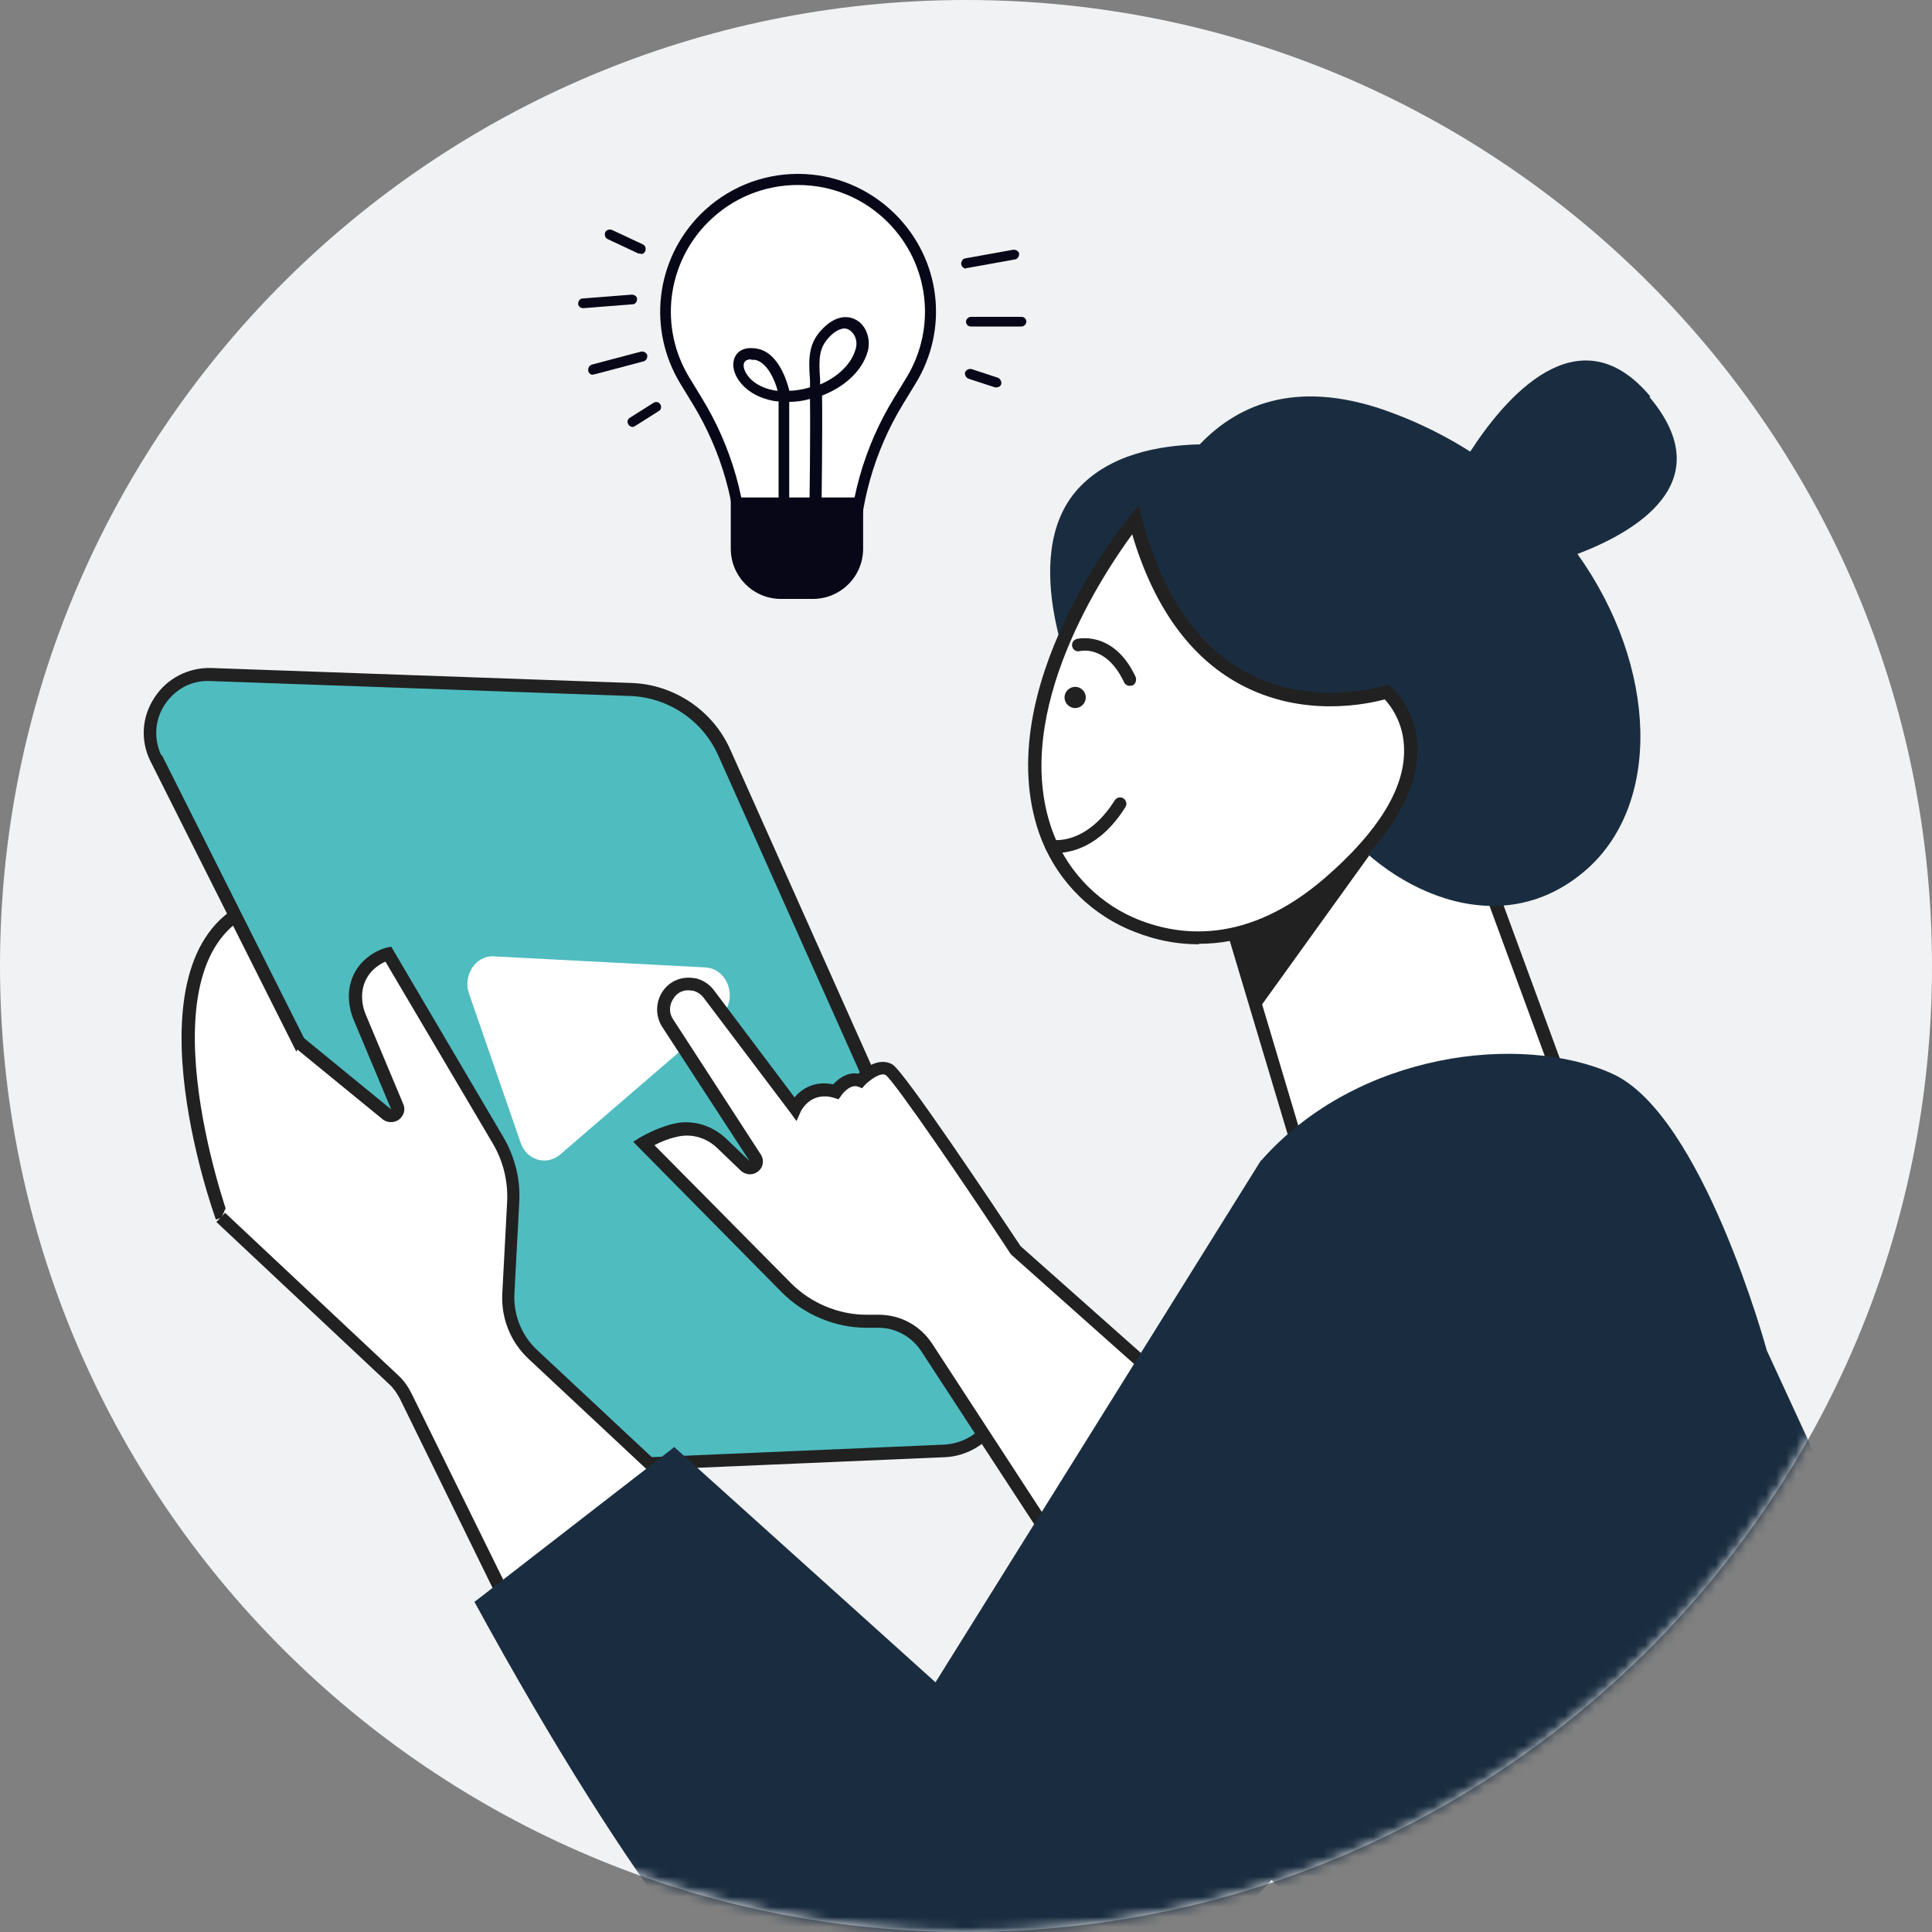 <svg width="192" height="192" viewBox="0 0 192 192" fill="none" xmlns="http://www.w3.org/2000/svg">
<rect x="0" y="0" width="192" height="192" fill="#808080" stroke="none"/>
<g clip-path="url(#clip0_338_17688)">
<path d="M96 192C149.019 192 192 149.019 192 96C192 42.981 149.019 0 96 0C42.981 0 0 42.981 0 96C0 149.019 42.981 192 96 192Z" fill="#F0F2F3"/>
<mask id="mask0_338_17688" style="mask-type:luminance" maskUnits="userSpaceOnUse" x="0" y="0" width="192" height="192">
<path d="M96 192C149.019 192 192 149.019 192 96C192 42.981 149.019 0 96 0C42.981 0 0 42.981 0 96C0 149.019 42.981 192 96 192Z" fill="white"/>
</mask>
<g mask="url(#mask0_338_17688)">
<mask id="mask1_338_17688" style="mask-type:luminance" maskUnits="userSpaceOnUse" x="10" y="12" width="200" height="207">
<path d="M209.856 12.672H10.08V218.688H209.856V12.672Z" fill="white"/>
</mask>
<g mask="url(#mask1_338_17688)">
<path d="M121.536 88.847L132.672 126.192L158.688 117.024L144.192 77.519L121.536 88.847Z" fill="white"/>
<path d="M132.24 127.008L120.72 88.512L144.528 76.656L159.504 117.408L132.24 127.008ZM122.256 89.184L133.056 125.376L157.824 116.64L143.76 78.432L122.208 89.184H122.256Z" fill="#212121"/>
<path d="M121.536 88.848L124.992 100.416L138.048 82.272L130.848 78.096L121.536 88.848Z" fill="#212121"/>
<path d="M164.016 39.408C156.864 30.864 149.52 39.6 146.112 44.88C143.76 43.392 141.216 42.096 138.384 41.04C129.312 37.632 123.264 39.936 119.232 44.16C115.104 44.256 110.256 45.168 107.136 48.576C100.896 55.44 107.136 68.736 107.136 68.736L111.84 63.072C114.384 64.8 128.784 74.736 132.24 80.592C136.08 86.976 147.936 94.512 157.344 86.688C165.216 80.16 164.784 66.288 156.768 55.056C162.576 52.848 171.024 47.904 163.92 39.456L164.016 39.408Z" fill="#1A2D40"/>
<path d="M21.936 120.96C21.936 120.96 12.672 95.135 25.008 89.999L33.024 100.272L37.632 113.616L21.936 120.96Z" fill="white"/>
<path d="M112.848 51.6C112.848 51.6 99.024 68.352 103.872 82.512C105.264 86.64 108.336 89.952 112.32 91.68C116.88 93.696 124.08 94.656 132.192 87.6C145.968 75.6 137.808 68.736 137.808 68.736C137.808 68.736 118.944 74.976 112.848 51.6Z" fill="white"/>
<path d="M119.088 93.84C116.352 93.84 114 93.168 112.032 92.304C107.904 90.48 104.736 87.024 103.248 82.752C98.352 68.4 111.744 51.936 112.32 51.216L113.136 50.256L113.472 51.456C115.44 58.944 118.896 64.128 123.792 66.768C130.464 70.416 137.52 68.16 137.616 68.112L137.952 68.016L138.24 68.256C138.336 68.352 140.832 70.512 140.88 74.448C140.88 78.72 138.144 83.328 132.672 88.08C127.728 92.4 123.12 93.792 119.184 93.792L119.088 93.84ZM112.56 53.04C109.776 56.832 100.464 70.608 104.496 82.32C105.84 86.256 108.816 89.472 112.56 91.152C117.024 93.12 123.936 93.984 131.76 87.168C136.944 82.656 139.584 78.384 139.536 74.544C139.536 71.808 138.144 70.08 137.616 69.504C135.984 69.936 129.504 71.424 123.168 67.968C118.224 65.28 114.624 60.24 112.512 53.088L112.56 53.04Z" fill="#212121"/>
<path d="M21.456 121.2C21.072 120.144 12.096 94.752 24.912 89.424L25.392 90.624C13.728 95.472 22.56 120.528 22.656 120.768L21.456 121.2Z" fill="#212121"/>
<path d="M15.504 75.312L47.424 138.864C49.632 143.232 54.192 145.92 59.088 145.728L93.84 144.24C98.16 144.048 100.896 139.584 99.168 135.648L72 74.832C70.368 71.136 66.768 68.736 62.736 68.592L20.976 67.104C16.608 66.96 13.68 71.472 15.552 75.408L15.504 75.312Z" fill="#4FBCC0"/>
<path d="M58.56 146.352C53.616 146.352 49.104 143.568 46.848 139.152L14.928 75.6C13.92 73.536 14.112 71.184 15.36 69.312C16.608 67.392 18.72 66.336 20.976 66.384L62.736 67.872C67.008 68.016 70.848 70.608 72.576 74.496L99.744 135.312C100.656 137.376 100.512 139.728 99.312 141.6C98.112 143.52 96.096 144.72 93.888 144.816L59.136 146.304C58.944 146.304 58.752 146.304 58.56 146.304V146.352ZM16.08 75.024L48 138.576C50.064 142.704 54.432 145.248 59.04 145.056L93.792 143.568C95.616 143.472 97.248 142.56 98.208 140.976C99.168 139.392 99.312 137.568 98.544 135.888L71.376 75.072C69.84 71.616 66.432 69.312 62.64 69.168L20.88 67.68C19.056 67.584 17.376 68.496 16.368 70.032C15.36 71.568 15.264 73.44 16.032 75.072L16.08 75.024Z" fill="#212121"/>
<path d="M119.664 180.192L140.112 200.448L197.952 182.736L175.584 134.208L119.664 180.192Z" fill="#1A2D40"/>
<path d="M46.608 98.736L51.744 113.568C52.32 115.296 54.288 115.872 55.632 114.768L71.568 101.04C73.392 99.456 72.432 96.287 70.128 96.144L49.056 95.04C47.28 94.944 45.984 96.912 46.608 98.736Z" fill="white"/>
<path d="M109.632 160.752L92.112 133.872C91.055 132.24 89.279 131.28 87.359 131.28H86.159C83.183 131.28 80.303 130.08 78.192 127.968L63.935 113.568C63.935 113.568 65.328 112.704 67.008 112.272C68.688 111.888 70.415 112.368 71.663 113.568L74.016 115.824C74.591 116.352 75.456 115.632 75.023 115.008L66.335 101.616C65.135 99.792 66.671 97.392 68.832 97.728C68.832 97.728 68.88 97.728 68.928 97.728C69.552 97.824 70.079 98.208 70.463 98.688L79.055 110.064C79.055 110.064 80.208 107.52 83.088 108.336C83.088 108.336 84.24 106.752 85.535 107.28C85.535 107.28 87.263 105.456 88.415 106.224C89.567 106.992 100.992 124.128 100.992 124.128L117.408 138.768L109.632 160.656V160.752Z" fill="white"/>
<path d="M109.776 162.192L91.536 134.256C90.576 132.816 88.992 131.952 87.312 131.952H86.112C82.992 131.952 79.92 130.656 77.712 128.448L62.928 113.472L63.6 113.04C63.648 113.04 65.088 112.128 66.864 111.696C68.736 111.216 70.704 111.792 72.144 113.136L74.496 115.392L65.808 102.048C65.136 100.992 65.136 99.647 65.808 98.591C66.48 97.535 67.68 97.007 68.928 97.2H69.024C69.792 97.344 70.464 97.775 70.944 98.4L78.96 109.056C79.68 108.192 80.976 107.376 82.8 107.76C83.376 107.136 84.288 106.512 85.296 106.704C85.92 106.128 87.408 105.024 88.704 105.792C89.904 106.56 98.688 119.712 101.424 123.84L118.128 138.672L109.776 162.192ZM64.992 113.76L78.624 127.536C80.592 129.504 83.328 130.656 86.112 130.656H87.312C89.472 130.656 91.44 131.712 92.64 133.536L109.44 159.312L116.64 139.056L100.464 124.656C96.144 118.08 88.944 107.52 88.032 106.848C87.504 106.512 86.4 107.376 85.968 107.808L85.68 108.144L85.296 108C84.48 107.664 83.616 108.816 83.616 108.864L83.328 109.248L82.896 109.104C80.64 108.432 79.68 110.256 79.584 110.448L79.152 111.408L78.528 110.544L69.936 99.168C69.648 98.784 69.264 98.543 68.832 98.448H68.736C68.016 98.303 67.296 98.591 66.912 99.263C66.576 99.743 66.384 100.56 66.912 101.328L75.6 114.72C75.984 115.296 75.84 116.016 75.36 116.4C74.832 116.832 74.112 116.784 73.632 116.352L71.28 114.096C70.176 113.04 68.688 112.608 67.2 112.992C66.336 113.184 65.568 113.52 65.04 113.808L64.992 113.76Z" fill="#212121"/>
<path d="M125.328 115.296L77.616 191.808C77.616 191.808 74.736 202.992 86.256 211.344C97.776 219.648 111.552 202.704 111.552 202.704L175.584 134.208C175.584 134.208 169.2 110.736 160.224 106.704C151.296 102.672 134.928 104.448 125.328 115.344V115.296Z" fill="#1A2D40"/>
<path d="M69.936 150.528L52.944 134.64C51.264 133.056 50.352 130.848 50.496 128.544L50.976 119.472C51.072 117.312 50.544 115.152 49.488 113.328L38.592 94.848C38.592 94.848 36 95.52 35.424 98.256C35.232 99.216 35.376 100.224 35.76 101.136L39.504 110.064C39.744 110.688 39.024 111.264 38.496 110.832L29.808 103.728L21.984 121.056L39.168 137.184C39.648 137.664 40.08 138.192 40.368 138.816L51.648 161.808L69.984 150.624L69.936 150.528Z" fill="white"/>
<path d="M51.312 162.624L39.744 139.008C39.456 138.48 39.12 137.952 38.688 137.568L21.504 121.44L22.368 120.528L39.552 136.656C40.128 137.184 40.56 137.808 40.896 138.48L51.888 160.8L68.928 150.384L52.56 135.072C50.736 133.392 49.776 130.992 49.92 128.496L50.4 119.424C50.496 117.408 50.016 115.392 48.96 113.616L38.304 95.568C37.632 95.856 36.384 96.624 36.048 98.304C35.904 99.12 36 99.984 36.336 100.8L40.08 109.728C40.32 110.304 40.128 110.88 39.648 111.264C39.168 111.6 38.544 111.6 38.064 111.264L29.376 104.16L30.192 103.152L38.88 110.256L35.136 101.328C34.704 100.272 34.56 99.12 34.752 98.064C35.376 94.944 38.256 94.224 38.4 94.176L38.88 94.08L50.016 112.992C51.168 114.96 51.744 117.216 51.6 119.52L51.12 128.592C51.024 130.704 51.84 132.72 53.376 134.16L70.992 150.624L51.312 162.624Z" fill="#212121"/>
<path d="M47.184 159.168L67.008 143.808L115.728 187.68L91.968 210.72C91.968 210.72 79.488 218.4 47.136 159.168H47.184Z" fill="#1A2D40"/>
<path d="M112.272 68.159C112.032 68.159 111.792 68.016 111.696 67.775C109.92 64.031 107.328 64.704 107.328 64.704C106.992 64.799 106.656 64.608 106.56 64.272C106.464 63.935 106.656 63.599 106.992 63.504C106.992 63.504 110.64 62.544 112.848 67.248C112.992 67.584 112.848 67.968 112.56 68.112C112.464 68.112 112.368 68.159 112.272 68.159Z" fill="#212121"/>
<path d="M105.024 84.767C104.64 84.767 104.448 84.767 104.4 84.767C104.064 84.719 103.824 84.383 103.872 83.999C103.92 83.663 104.256 83.424 104.592 83.472C104.736 83.472 107.952 83.999 110.784 79.535C110.976 79.248 111.36 79.151 111.648 79.344C111.936 79.535 112.032 79.919 111.84 80.207C109.296 84.287 106.272 84.767 104.976 84.767H105.024Z" fill="#212121"/>
<path d="M107.904 69.312C107.904 69.888 107.424 70.368 106.848 70.368C106.272 70.368 105.792 69.888 105.792 69.312C105.792 68.736 106.272 68.256 106.848 68.256C107.424 68.256 107.904 68.736 107.904 69.312Z" fill="#212121"/>
</g>
</g>
<path d="M70.032 21.696C65.712 26.016 64.944 32.688 68.112 37.872L69.312 39.84C72.24 44.64 73.824 50.16 73.824 55.776V56.256H84.864V55.776C84.864 50.16 86.4 44.64 89.376 39.84L90.576 37.872C93.744 32.688 92.976 26.016 88.656 21.696C83.52 16.56 75.216 16.56 70.08 21.696H70.032Z" fill="white"/>
<path d="M84.816 56.784H73.776C73.488 56.784 73.248 56.544 73.248 56.256V55.776C73.248 50.256 71.712 44.832 68.832 40.128L67.632 38.16C64.32 32.736 65.136 25.824 69.6 21.312C72.192 18.72 75.648 17.28 79.296 17.28C82.944 17.28 86.4 18.72 88.992 21.312C93.504 25.824 94.32 32.736 90.96 38.16L89.76 40.128C86.88 44.832 85.344 50.256 85.344 55.776V56.256C85.344 56.544 85.104 56.784 84.816 56.784ZM74.352 55.68H84.288C84.288 49.968 85.872 44.4 88.848 39.552L90.048 37.584C93.12 32.592 92.352 26.208 88.224 22.08C85.824 19.68 82.656 18.384 79.296 18.384C75.936 18.384 72.768 19.68 70.368 22.08C66.24 26.208 65.472 32.592 68.544 37.584L69.744 39.552C72.72 44.4 74.304 49.968 74.304 55.68H74.352Z" fill="#080717"/>
<path d="M72.576 49.44H85.776V54.528C85.776 57.312 83.52 59.52 80.784 59.52H77.616C74.832 59.52 72.624 57.264 72.624 54.528V49.44H72.576Z" fill="#080717"/>
<path d="M80.976 50.64C80.688 50.64 80.448 50.4 80.448 50.064C80.448 49.968 80.544 43.344 80.496 39.648C79.824 39.84 79.104 39.936 78.432 39.936V49.872C78.432 50.16 78.192 50.4 77.904 50.4C77.616 50.4 77.376 50.16 77.376 49.872V39.888C76.992 39.888 76.608 39.792 76.272 39.696C73.92 39.072 72.624 37.2 72.912 35.856C73.056 35.088 73.776 34.368 75.264 34.656C77.616 35.088 78.384 38.64 78.432 38.784C78.432 38.784 78.432 38.784 78.432 38.832C79.104 38.832 79.824 38.688 80.496 38.496C80.496 38.208 80.496 37.92 80.496 37.728C80.304 35.424 80.448 34.128 81.552 32.88C83.184 31.056 84.528 31.488 85.056 31.776C86.064 32.304 86.544 33.648 86.256 34.848C85.68 36.96 83.808 38.496 81.696 39.312C81.744 42.864 81.648 49.728 81.648 50.064C81.648 50.352 81.408 50.592 81.12 50.592L80.976 50.64ZM74.64 35.712C74.304 35.712 74.016 35.808 73.92 36.144C73.776 36.768 74.496 38.16 76.464 38.688C76.704 38.736 76.992 38.832 77.28 38.832C77.04 37.872 76.272 36 75.024 35.76C74.928 35.76 74.784 35.76 74.64 35.76V35.712ZM83.952 32.64C83.472 32.64 82.848 32.976 82.272 33.648C81.504 34.56 81.312 35.424 81.504 37.728C81.504 37.872 81.504 38.016 81.504 38.208C83.184 37.488 84.624 36.24 85.056 34.608C85.248 33.888 84.96 33.12 84.384 32.784C84.24 32.688 84.048 32.64 83.904 32.64H83.952Z" fill="#080717"/>
<path d="M101.52 32.448H96.48C96.192 32.448 96 32.208 96 31.968C96 31.728 96.24 31.488 96.48 31.488H101.52C101.808 31.488 102 31.728 102 31.968C102 32.208 101.76 32.448 101.52 32.448Z" fill="#080717"/>
<path d="M96 26.688C95.76 26.688 95.568 26.496 95.52 26.256C95.52 25.968 95.664 25.728 95.904 25.68L100.704 24.816C100.992 24.816 101.232 24.96 101.28 25.2C101.28 25.488 101.136 25.728 100.896 25.776L96.096 26.64C96.096 26.64 96.048 26.64 96 26.64V26.688Z" fill="#080717"/>
<path d="M99.024 38.496C98.976 38.496 98.928 38.496 98.88 38.496L96.24 37.632C96 37.536 95.856 37.248 95.904 37.008C96 36.768 96.288 36.624 96.528 36.672L99.168 37.536C99.408 37.632 99.552 37.92 99.504 38.16C99.456 38.352 99.264 38.496 99.024 38.496Z" fill="#080717"/>
<path d="M58.944 37.248C58.704 37.248 58.512 37.104 58.464 36.864C58.416 36.576 58.56 36.336 58.8 36.24L63.696 34.944C63.984 34.896 64.224 35.04 64.32 35.28C64.368 35.568 64.224 35.808 63.984 35.904L59.088 37.2C59.088 37.2 58.992 37.2 58.944 37.2V37.248Z" fill="#080717"/>
<path d="M57.936 30.624C57.696 30.624 57.456 30.432 57.456 30.192C57.456 29.904 57.648 29.664 57.888 29.664L62.784 29.28C63.072 29.28 63.312 29.472 63.312 29.712C63.312 30 63.12 30.24 62.88 30.24L57.984 30.624H57.936Z" fill="#080717"/>
<path d="M62.88 42.432C62.736 42.432 62.544 42.336 62.448 42.192C62.304 41.952 62.352 41.664 62.592 41.52L64.944 40.032C65.184 39.888 65.472 39.936 65.616 40.176C65.76 40.416 65.712 40.704 65.472 40.848L63.12 42.336C63.024 42.384 62.928 42.432 62.88 42.432Z" fill="#080717"/>
<path d="M63.648 25.2C63.6 25.2 63.504 25.2 63.456 25.2L60.384 23.76C60.144 23.664 60.048 23.328 60.144 23.088C60.24 22.848 60.576 22.752 60.816 22.848L63.888 24.288C64.128 24.384 64.224 24.72 64.128 24.96C64.032 25.152 63.888 25.248 63.696 25.248L63.648 25.2Z" fill="#080717"/>
</g>
<defs>
<clipPath id="clip0_338_17688">
<rect width="192" height="192" fill="white"/>
</clipPath>
</defs>
</svg>
